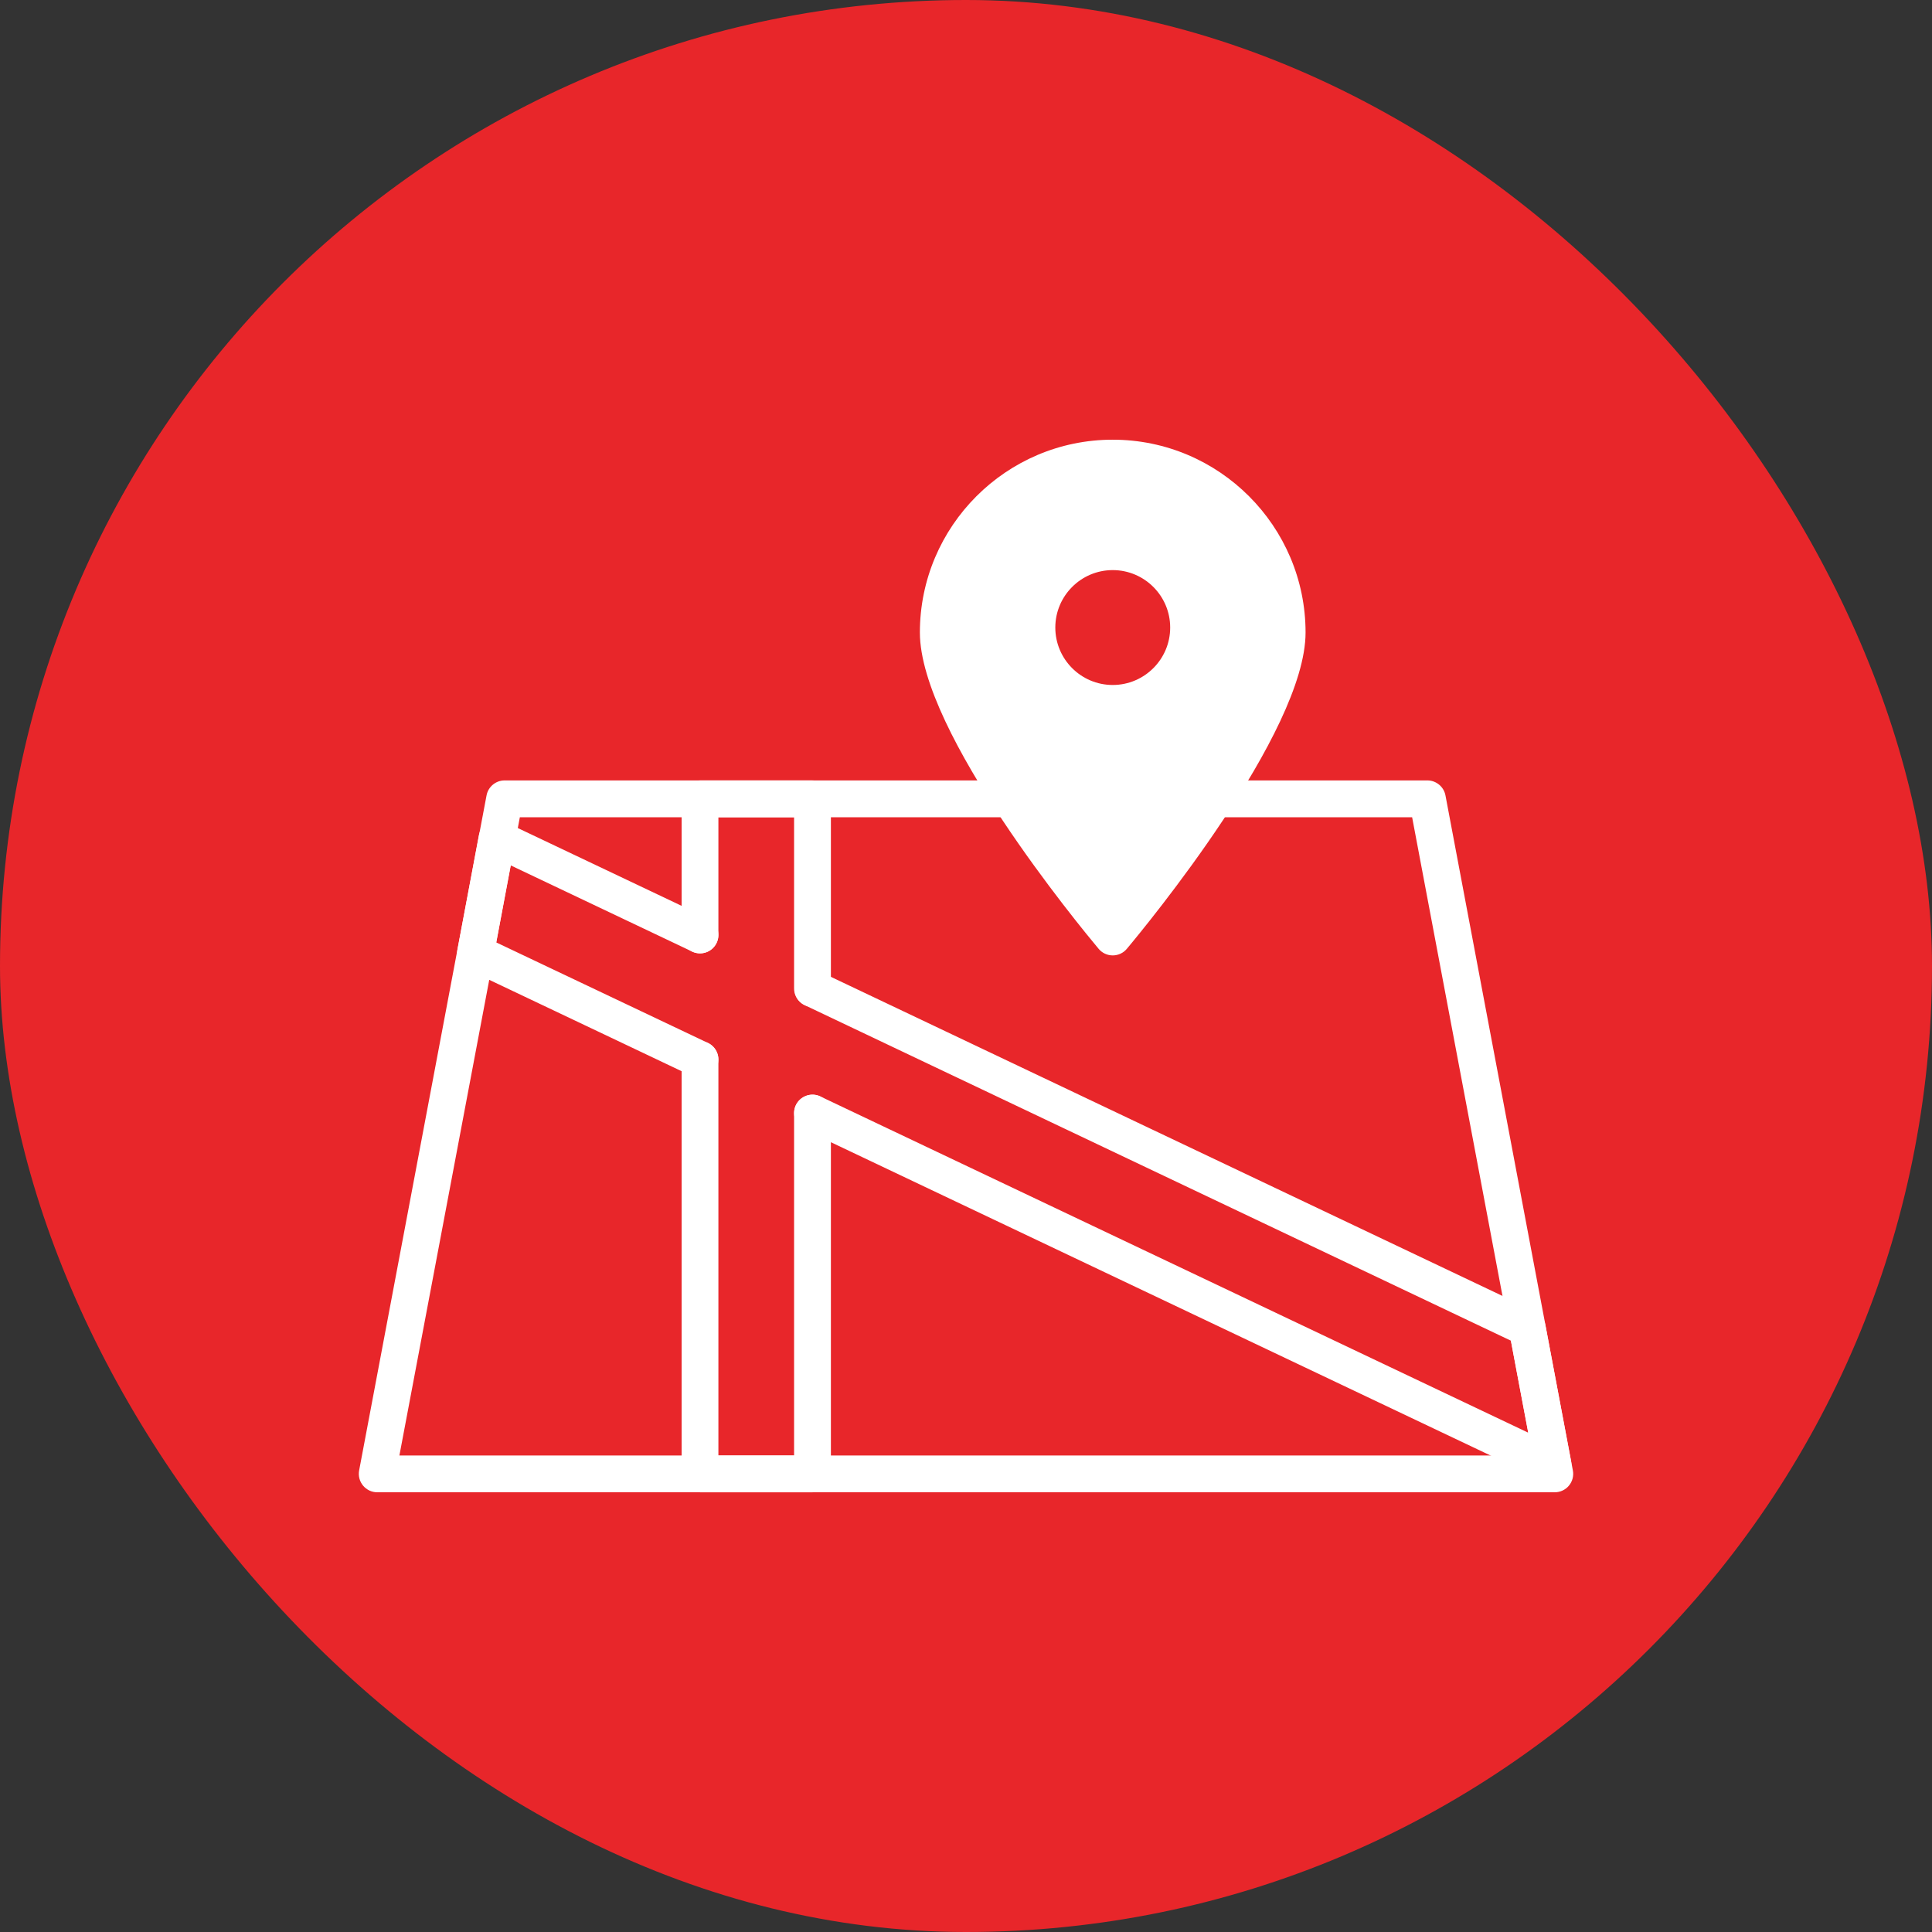 <?xml version="1.0" encoding="UTF-8"?>
<svg xmlns="http://www.w3.org/2000/svg" width="70" height="70" viewBox="0 0 70 70" fill="none">
  <rect x="0" y="0" width="70" height="70" fill="#333333" stroke="none"/>
  <rect width="70" height="70" rx="35" fill="#E8262A"></rect>
  <path d="M56.333 54.068H13.667C13.569 54.068 13.472 54.046 13.383 54.004C13.295 53.962 13.217 53.901 13.154 53.826C13.092 53.751 13.046 53.662 13.022 53.568C12.997 53.473 12.994 53.374 13.012 53.277L17.629 28.817C17.658 28.665 17.739 28.528 17.859 28.429C17.978 28.33 18.128 28.276 18.283 28.276H36.617C36.794 28.276 36.964 28.347 37.089 28.472C37.214 28.597 37.284 28.766 37.284 28.943C37.284 29.12 37.214 29.29 37.089 29.415C36.964 29.54 36.794 29.61 36.617 29.61H18.835L17.887 34.649L14.471 52.735H55.529L51.164 29.61H44.014C43.837 29.61 43.667 29.54 43.542 29.415C43.417 29.29 43.347 29.12 43.347 28.943C43.347 28.766 43.417 28.597 43.542 28.472C43.667 28.347 43.837 28.276 44.014 28.276H51.717C51.872 28.276 52.022 28.331 52.142 28.43C52.262 28.529 52.343 28.667 52.372 28.82L56.988 53.277C57.007 53.373 57.003 53.472 56.979 53.567C56.954 53.662 56.909 53.751 56.846 53.826C56.784 53.902 56.706 53.962 56.617 54.004C56.528 54.046 56.431 54.068 56.333 54.068Z" fill="white"></path>
  <path d="M29.438 54.069H25.363C25.186 54.069 25.016 53.999 24.891 53.874C24.766 53.748 24.696 53.579 24.696 53.402V38.39C24.696 38.213 24.766 38.043 24.891 37.918C25.016 37.793 25.186 37.723 25.363 37.723C25.539 37.723 25.709 37.793 25.834 37.918C25.959 38.043 26.029 38.213 26.029 38.39V52.736H28.771V40.329C28.771 40.152 28.841 39.983 28.966 39.858C29.092 39.733 29.261 39.662 29.438 39.662C29.615 39.662 29.785 39.733 29.91 39.858C30.035 39.983 30.105 40.152 30.105 40.329V53.403C30.105 53.58 30.034 53.749 29.909 53.874C29.784 53.999 29.615 54.069 29.438 54.069ZM29.438 36.481C29.261 36.481 29.092 36.411 28.966 36.286C28.841 36.161 28.771 35.991 28.771 35.814V29.61H26.029V33.875C26.029 34.052 25.959 34.221 25.834 34.346C25.709 34.472 25.539 34.542 25.363 34.542C25.186 34.542 25.016 34.472 24.891 34.346C24.766 34.221 24.696 34.052 24.696 33.875V28.944C24.696 28.767 24.766 28.598 24.891 28.473C25.016 28.348 25.186 28.277 25.363 28.277H29.438C29.615 28.277 29.785 28.348 29.91 28.473C30.035 28.598 30.105 28.767 30.105 28.944V35.814C30.105 35.991 30.035 36.161 29.91 36.286C29.785 36.411 29.615 36.481 29.438 36.481Z" fill="white"></path>
  <path d="M56.268 53.74C56.169 53.74 56.071 53.718 55.982 53.675L29.152 40.932C29.073 40.894 29.002 40.841 28.943 40.776C28.885 40.711 28.839 40.636 28.81 40.553C28.781 40.471 28.768 40.383 28.772 40.296C28.777 40.208 28.798 40.122 28.836 40.043C28.873 39.964 28.926 39.893 28.991 39.835C29.056 39.776 29.132 39.731 29.215 39.701C29.297 39.672 29.384 39.659 29.472 39.663C29.559 39.668 29.645 39.69 29.724 39.727L55.369 51.908L54.741 48.575L29.152 36.417C28.996 36.339 28.877 36.202 28.821 36.038C28.764 35.873 28.774 35.692 28.849 35.535C28.924 35.377 29.057 35.255 29.221 35.195C29.384 35.135 29.565 35.141 29.724 35.212L55.62 47.516C55.812 47.607 55.949 47.785 55.989 47.994L56.923 52.948C56.941 53.045 56.938 53.144 56.914 53.239C56.889 53.334 56.844 53.423 56.781 53.498C56.719 53.574 56.64 53.635 56.552 53.676C56.463 53.718 56.366 53.74 56.268 53.74ZM25.363 39.057C25.264 39.057 25.166 39.035 25.077 38.992L16.943 35.129C16.81 35.066 16.702 34.961 16.635 34.83C16.568 34.699 16.547 34.549 16.574 34.404L17.351 30.259C17.37 30.159 17.412 30.064 17.473 29.982C17.534 29.9 17.613 29.834 17.704 29.787C17.795 29.741 17.895 29.716 17.997 29.715C18.099 29.713 18.2 29.735 18.292 29.779L25.649 33.273C25.981 33.431 26.123 33.828 25.965 34.161C25.89 34.321 25.753 34.444 25.587 34.503C25.42 34.562 25.237 34.553 25.077 34.477L18.502 31.354L17.979 34.145L25.649 37.787C25.786 37.852 25.896 37.962 25.962 38.098C26.028 38.234 26.046 38.389 26.012 38.536C25.979 38.684 25.897 38.816 25.779 38.91C25.661 39.005 25.514 39.056 25.363 39.057ZM40.316 34.616C40.219 34.616 40.123 34.595 40.035 34.554C39.946 34.513 39.868 34.452 39.806 34.378C39.143 33.586 33.329 26.546 33.329 22.918C33.329 19.065 36.464 15.931 40.316 15.931C44.169 15.931 47.303 19.065 47.303 22.918C47.303 26.546 41.49 33.587 40.827 34.378C40.765 34.452 40.687 34.513 40.598 34.554C40.51 34.595 40.414 34.616 40.316 34.616ZM40.316 17.264C37.199 17.264 34.662 19.8 34.662 22.918C34.662 25.348 38.364 30.464 40.316 32.898C42.268 30.464 45.97 25.347 45.97 22.918C45.97 19.801 43.434 17.264 40.316 17.264Z" fill="white"></path>
  <path d="M40.316 26.153C38.434 26.153 36.902 24.621 36.902 22.738C36.902 20.855 38.434 19.323 40.316 19.323C42.2 19.323 43.731 20.855 43.731 22.738C43.731 24.621 42.2 26.153 40.316 26.153ZM40.316 20.656C39.168 20.656 38.236 21.59 38.236 22.737C38.236 23.885 39.169 24.818 40.316 24.818C41.464 24.818 42.398 23.885 42.398 22.737C42.398 21.59 41.465 20.656 40.316 20.656Z" fill="white"></path>
  <g clip-path="url(#clip0_1673_20388)">
    <path d="M40 16.5C38.31 16.502 36.69 17.175 35.495 18.37C34.3 19.565 33.627 21.185 33.625 22.875C33.625 27.452 39.564 33.184 39.817 33.426C39.866 33.473 39.932 33.5 40 33.5C40.068 33.5 40.134 33.473 40.183 33.426C40.436 33.184 46.375 27.452 46.375 22.875C46.373 21.185 45.7 19.565 44.505 18.37C43.31 17.175 41.69 16.502 40 16.5ZM40 25.797C39.422 25.797 38.857 25.625 38.377 25.305C37.896 24.983 37.522 24.527 37.3 23.993C37.079 23.459 37.022 22.872 37.134 22.305C37.247 21.738 37.525 21.218 37.934 20.809C38.343 20.4 38.863 20.122 39.43 20.009C39.997 19.896 40.584 19.954 41.118 20.175C41.652 20.397 42.108 20.771 42.429 21.252C42.751 21.732 42.922 22.297 42.922 22.875C42.921 23.65 42.613 24.393 42.066 24.941C41.518 25.488 40.775 25.796 40 25.797Z" fill="white"></path>
  </g>
  <defs>
    <clipPath id="clip0_1673_20388">
      <rect width="17" height="17" fill="white" transform="translate(31.5 16.5)"></rect>
    </clipPath>
  </defs>
</svg>
